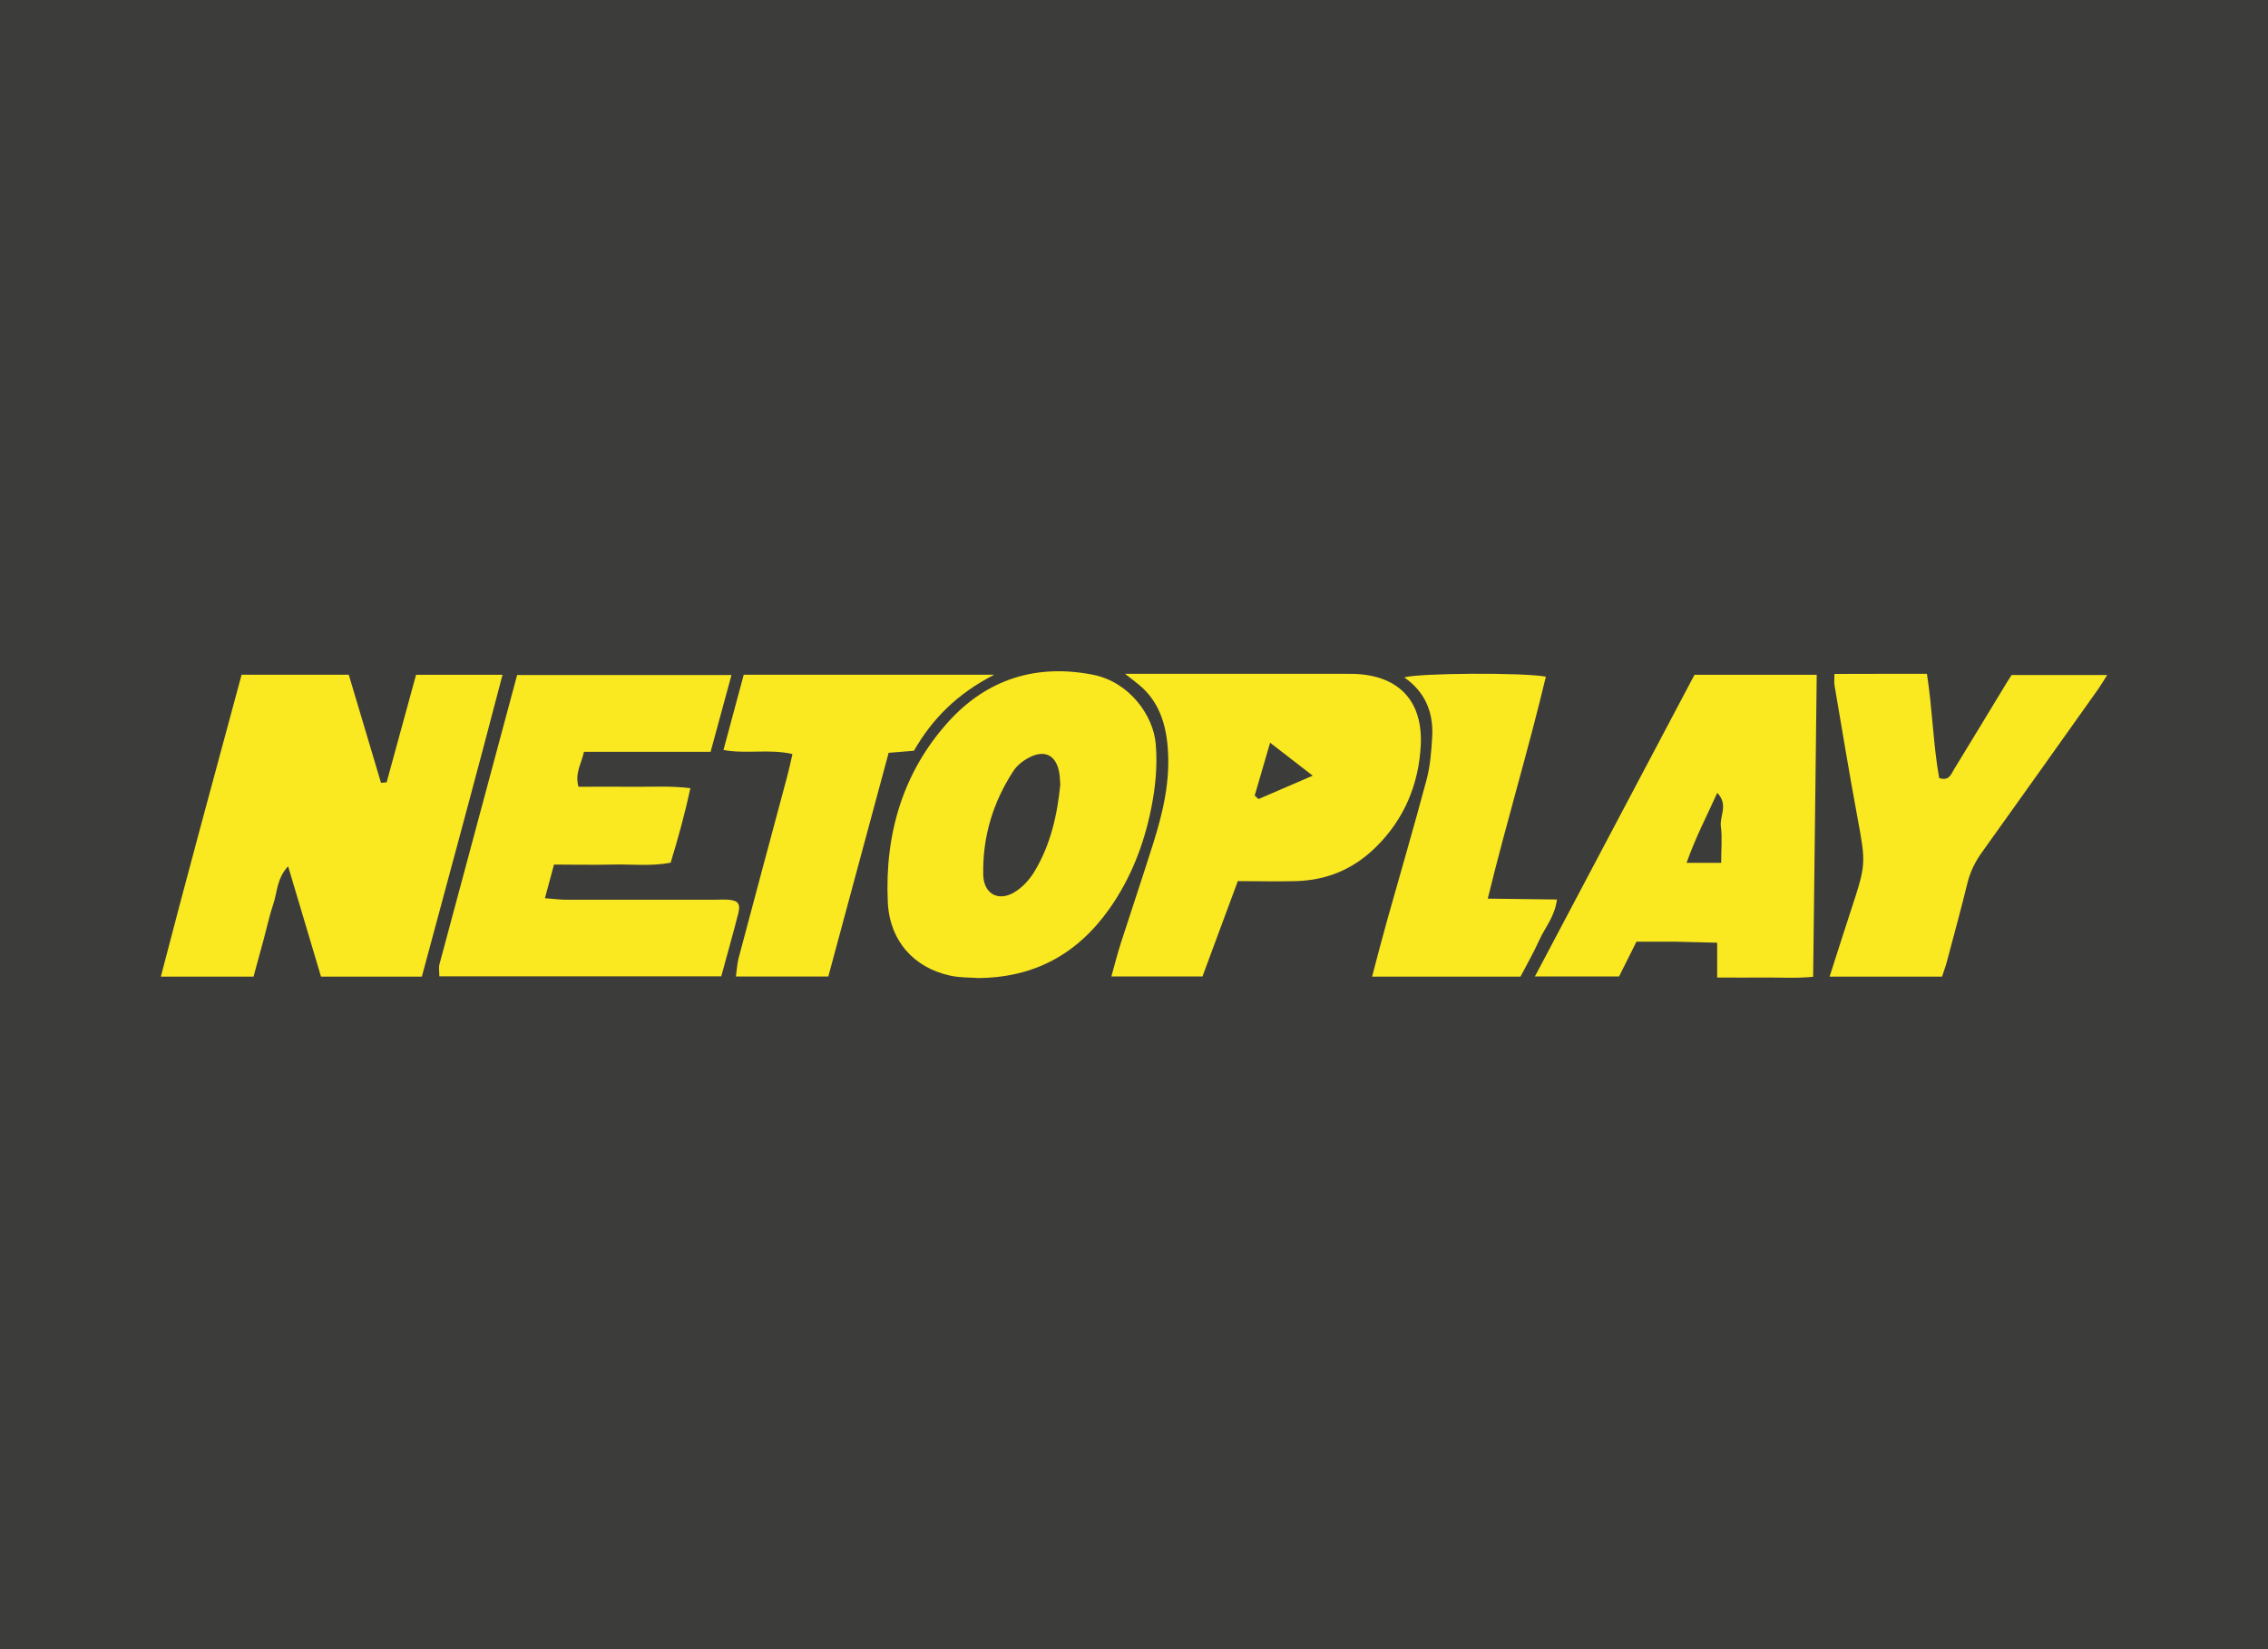 <svg width="110" height="80" viewBox="0 0 110 80" fill="none" xmlns="http://www.w3.org/2000/svg">
<g clip-path="url(#clip0_4278_5466)">
<rect width="110" height="80" fill="#3C3C3B"/>
<g clip-path="url(#clip1_4278_5466)">
<path d="M18.752 37.949C19.222 36.223 19.698 34.492 20.179 32.734H24.373C23.089 37.664 21.77 42.505 20.46 47.377H15.57C15.053 45.64 14.532 43.893 13.974 42.024C13.422 42.615 13.452 43.27 13.263 43.83C13.074 44.384 12.951 44.97 12.797 45.54C12.634 46.142 12.47 46.738 12.296 47.377H7.8C9.084 42.436 10.404 37.596 11.718 32.729H16.915C17.437 34.476 17.959 36.223 18.48 37.976C18.573 37.965 18.665 37.96 18.752 37.949Z" fill="#FAE821"/>
<path d="M25.084 32.745H35.478C35.136 34.012 34.808 35.199 34.465 36.471H28.322C28.199 37.057 27.872 37.495 28.056 38.166C28.956 38.166 29.857 38.155 30.762 38.166C31.627 38.176 32.496 38.113 33.483 38.234C33.207 39.522 32.885 40.673 32.527 41.85C31.55 42.035 30.609 41.913 29.672 41.94C28.762 41.961 27.852 41.94 26.869 41.94C26.726 42.473 26.593 42.959 26.43 43.571C26.834 43.603 27.12 43.639 27.412 43.645C29.816 43.645 32.215 43.645 34.619 43.645C34.854 43.645 35.095 43.629 35.33 43.645C35.8 43.682 35.928 43.845 35.806 44.315C35.55 45.323 35.263 46.321 34.982 47.361H21.309C21.309 47.155 21.268 46.954 21.314 46.775C22.562 42.114 23.816 37.453 25.084 32.734V32.745Z" fill="#FAE821"/>
<path d="M60.031 42.753C59.443 44.342 58.89 45.83 58.322 47.366H53.903C54.072 46.759 54.205 46.231 54.373 45.714C54.885 44.125 55.417 42.547 55.918 40.958C56.404 39.427 56.772 37.87 56.634 36.239C56.537 35.057 56.179 33.99 55.238 33.215C55.064 33.072 54.89 32.94 54.563 32.687C54.977 32.687 55.207 32.687 55.437 32.687C58.716 32.687 62 32.687 65.279 32.687C65.55 32.687 65.821 32.687 66.087 32.718C68.266 32.966 68.987 34.45 68.911 36.112C68.819 38.039 68.108 39.755 66.701 41.122C65.611 42.183 64.333 42.7 62.859 42.742C61.949 42.769 61.038 42.742 60.031 42.742V42.753ZM60.854 38.593L61.038 38.762C61.862 38.408 62.685 38.05 63.668 37.627C62.931 37.057 62.328 36.587 61.601 36.028C61.325 36.973 61.09 37.786 60.854 38.593Z" fill="#FAE821"/>
<path d="M47.376 47.44C47.033 47.414 46.552 47.429 46.092 47.329C44.327 46.949 43.145 45.64 43.059 43.761C42.905 40.457 43.795 37.448 46 35.009C47.882 32.929 50.286 32.191 53.023 32.734C54.772 33.083 55.944 34.703 56.056 36.102C56.143 37.163 56.041 38.182 55.836 39.206C55.483 40.969 54.844 42.61 53.816 44.072C52.261 46.273 50.174 47.44 47.376 47.445V47.44ZM51.422 38.034C51.407 37.87 51.407 37.691 51.381 37.522C51.253 36.693 50.736 36.361 50.005 36.704C49.683 36.851 49.345 37.099 49.151 37.4C48.163 38.91 47.652 40.594 47.688 42.42C47.703 43.339 48.389 43.745 49.166 43.302C49.56 43.075 49.918 42.695 50.158 42.299C50.946 41.006 51.279 39.554 51.427 38.039L51.422 38.034Z" fill="#FAE821"/>
<path d="M79.366 45.688C79.044 46.337 78.783 46.854 78.527 47.366H74.445C77.064 42.42 79.627 37.569 82.184 32.734H88.113C88.056 37.617 87.995 42.452 87.939 47.382C87.131 47.466 86.363 47.414 85.596 47.419C84.854 47.429 84.118 47.419 83.284 47.419V45.73C82.573 45.714 81.944 45.693 81.315 45.682C80.675 45.677 80.036 45.682 79.361 45.682L79.366 45.688ZM83.478 41.855C83.478 41.18 83.535 40.62 83.463 40.082C83.397 39.586 83.842 39.037 83.289 38.461C82.767 39.612 82.225 40.647 81.801 41.855H83.484H83.478Z" fill="#FAE821"/>
<path d="M93.458 32.687C93.729 34.423 93.76 36.128 94.052 37.743C94.532 37.897 94.619 37.569 94.752 37.353C95.601 35.97 96.44 34.576 97.284 33.188C97.371 33.04 97.468 32.898 97.566 32.745H102.2C102.021 33.025 101.903 33.23 101.77 33.42C99.893 36.065 98.011 38.709 96.123 41.349C95.796 41.803 95.56 42.283 95.422 42.837C95.11 44.12 94.757 45.392 94.42 46.669C94.358 46.902 94.271 47.123 94.19 47.377H88.737C89.095 46.258 89.427 45.212 89.77 44.167C90.517 41.898 90.501 41.898 90.077 39.596C89.683 37.474 89.335 35.347 88.972 33.22C88.952 33.088 88.972 32.951 88.972 32.692C89.734 32.692 90.466 32.692 91.197 32.687C91.939 32.687 92.675 32.687 93.458 32.687Z" fill="#FAE821"/>
<path d="M48.225 32.729C46.435 33.642 45.222 34.861 44.327 36.419C43.933 36.45 43.565 36.482 43.1 36.519C42.128 40.119 41.156 43.729 40.174 47.371H35.693C35.739 47.055 35.749 46.759 35.821 46.485C36.603 43.529 37.401 40.578 38.189 37.627C38.276 37.3 38.348 36.968 38.435 36.577C37.294 36.318 36.21 36.587 35.089 36.382C35.427 35.136 35.744 33.938 36.072 32.729H48.225Z" fill="#FAE821"/>
<path d="M74.977 32.819C74.128 36.387 73.059 39.897 72.159 43.592C73.34 43.608 74.394 43.618 75.514 43.634C75.407 44.468 74.931 44.996 74.655 45.608C74.389 46.205 74.056 46.775 73.744 47.377H66.547C66.803 46.405 67.033 45.513 67.284 44.621C67.923 42.346 68.588 40.082 69.197 37.796C69.371 37.131 69.422 36.424 69.463 35.732C69.529 34.534 69.105 33.552 68.108 32.861C68.808 32.65 73.826 32.613 74.977 32.824V32.819Z" fill="#FAE821"/>
</g>
</g>
<defs>
<clipPath id="clip0_4278_5466">
<rect width="110" height="80" fill="white"/>
</clipPath>
<clipPath id="clip1_4278_5466">
<rect width="94.4" height="14.88" fill="white" transform="translate(7.8 32.56)"/>
</clipPath>
</defs>
</svg>
